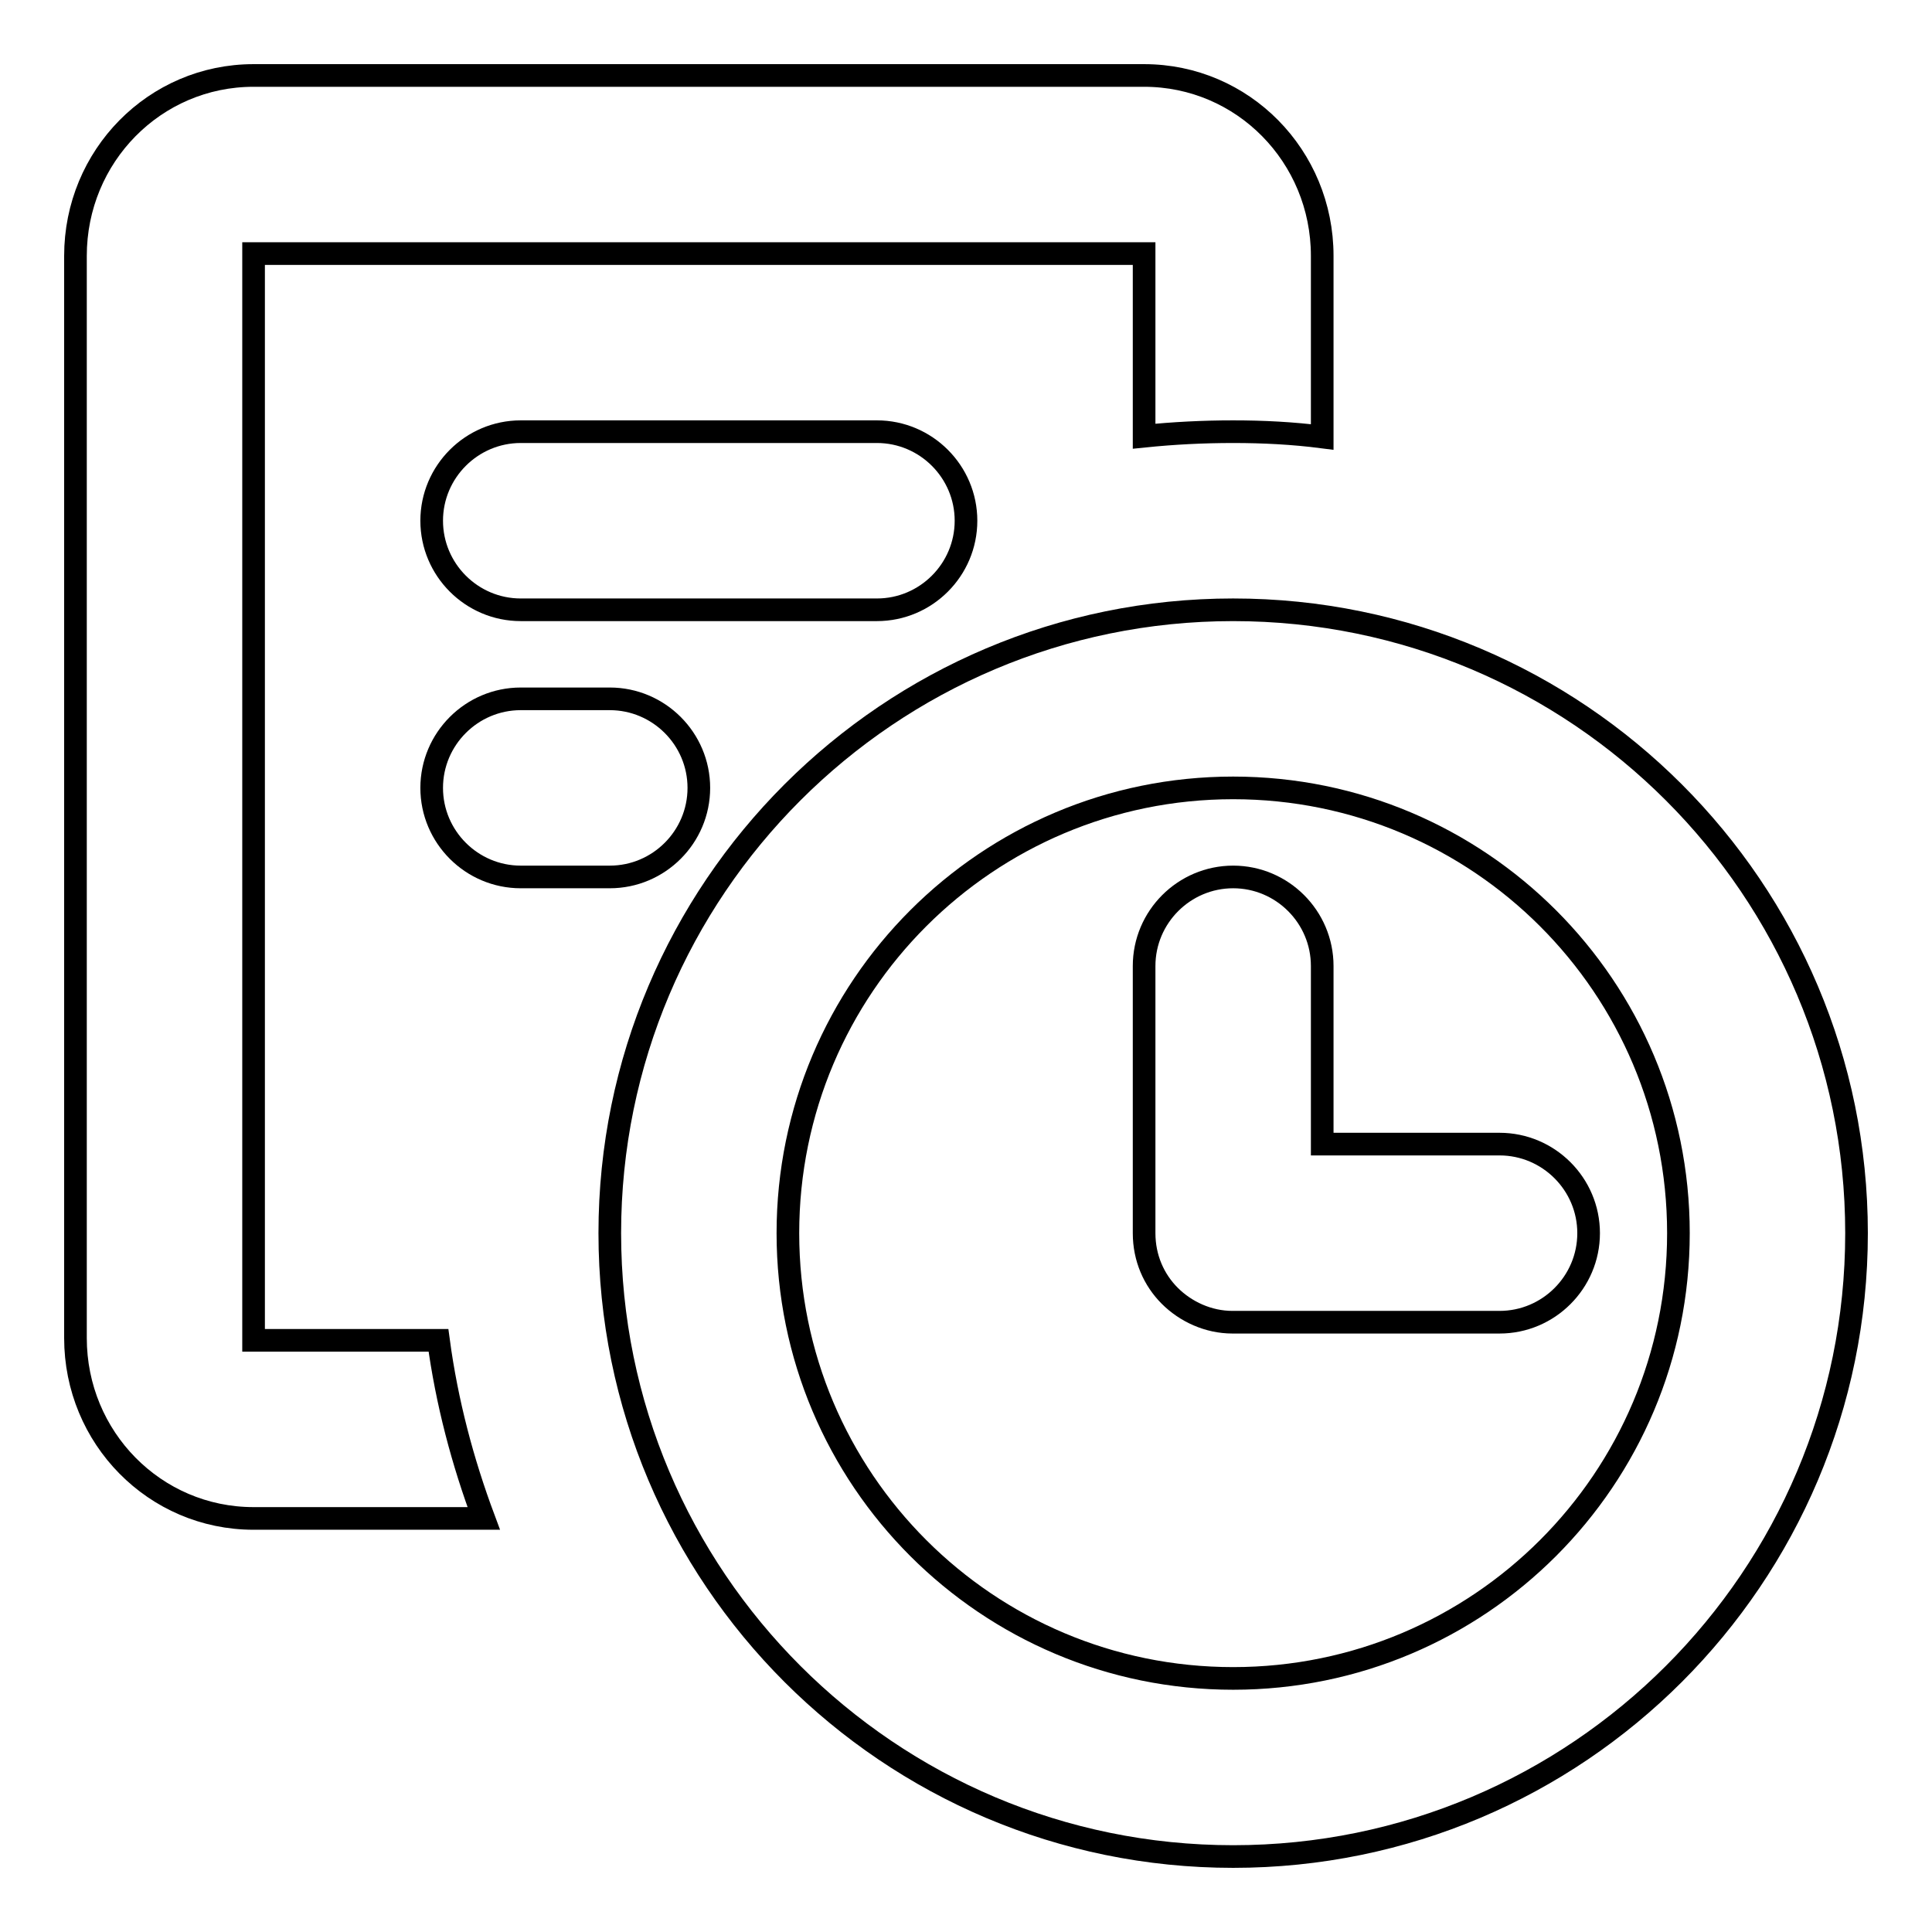 <?xml version="1.0" encoding="utf-8"?>
<!-- Svg Vector Icons : http://www.onlinewebfonts.com/icon -->
<!DOCTYPE svg PUBLIC "-//W3C//DTD SVG 1.1//EN" "http://www.w3.org/Graphics/SVG/1.1/DTD/svg11.dtd">
<svg version="1.1" xmlns="http://www.w3.org/2000/svg" xmlns:xlink="http://www.w3.org/1999/xlink" x="0px" y="0px" viewBox="0 0 256 256" enable-background="new 0 0 256 256" xml:space="preserve">
<g><g><path stroke-width="3" fill-opacity="0" stroke="#000000"  d="M175.2,57.9v-24c0-13.2-10.5-23.9-23.6-23.9h-118C20.5,10,10,20.7,10,33.9v143.4c0,13.2,10.5,23.9,23.6,23.9h30.5c-2.8-7.5-4.9-15.4-6-23.6c-14.4,0-24.5,0-24.5,0s0-144,0-144h118c0,0,0,9.8,0,24.2c3.9-0.4,7.8-0.6,11.8-0.6C167.4,57.2,171.3,57.4,175.2,57.9z"/><path stroke-width="3" fill-opacity="0" stroke="#000000"  d="M57.2,69c0-6.5,5.3-11.8,11.8-11.8h47.2c6.5,0,11.8,5.3,11.8,11.8c0,6.5-5.3,11.8-11.8,11.8H69C62.5,80.8,57.2,75.5,57.2,69z M57.2,104.4c0-6.5,5.3-11.8,11.8-11.8h11.8c6.5,0,11.8,5.3,11.8,11.8c0,6.5-5.3,11.8-11.8,11.8H69C62.5,116.2,57.2,110.9,57.2,104.4z"/><path stroke-width="3" fill-opacity="0" stroke="#000000"  d="M163.4,246c45.6,0,82.6-37,82.6-82.6s-37-82.6-82.6-82.6s-82.6,37-82.6,82.6S117.8,246,163.4,246z M163.4,222.4c32.6,0,59-26.4,59-59s-26.4-59-59-59s-59,26.4-59,59S130.8,222.4,163.4,222.4z"/><path stroke-width="3" fill-opacity="0" stroke="#000000"  d="M175.2,151.6V128c0-6.5-5.3-11.8-11.8-11.8c-6.5,0-11.8,5.3-11.8,11.8v35.4c0,3.3,1.3,6.2,3.4,8.3c2.1,2.1,5.1,3.5,8.3,3.5h35.4c6.5,0,11.8-5.3,11.8-11.8c0-6.5-5.3-11.8-11.8-11.8H175.2z"/></g></g>
</svg>